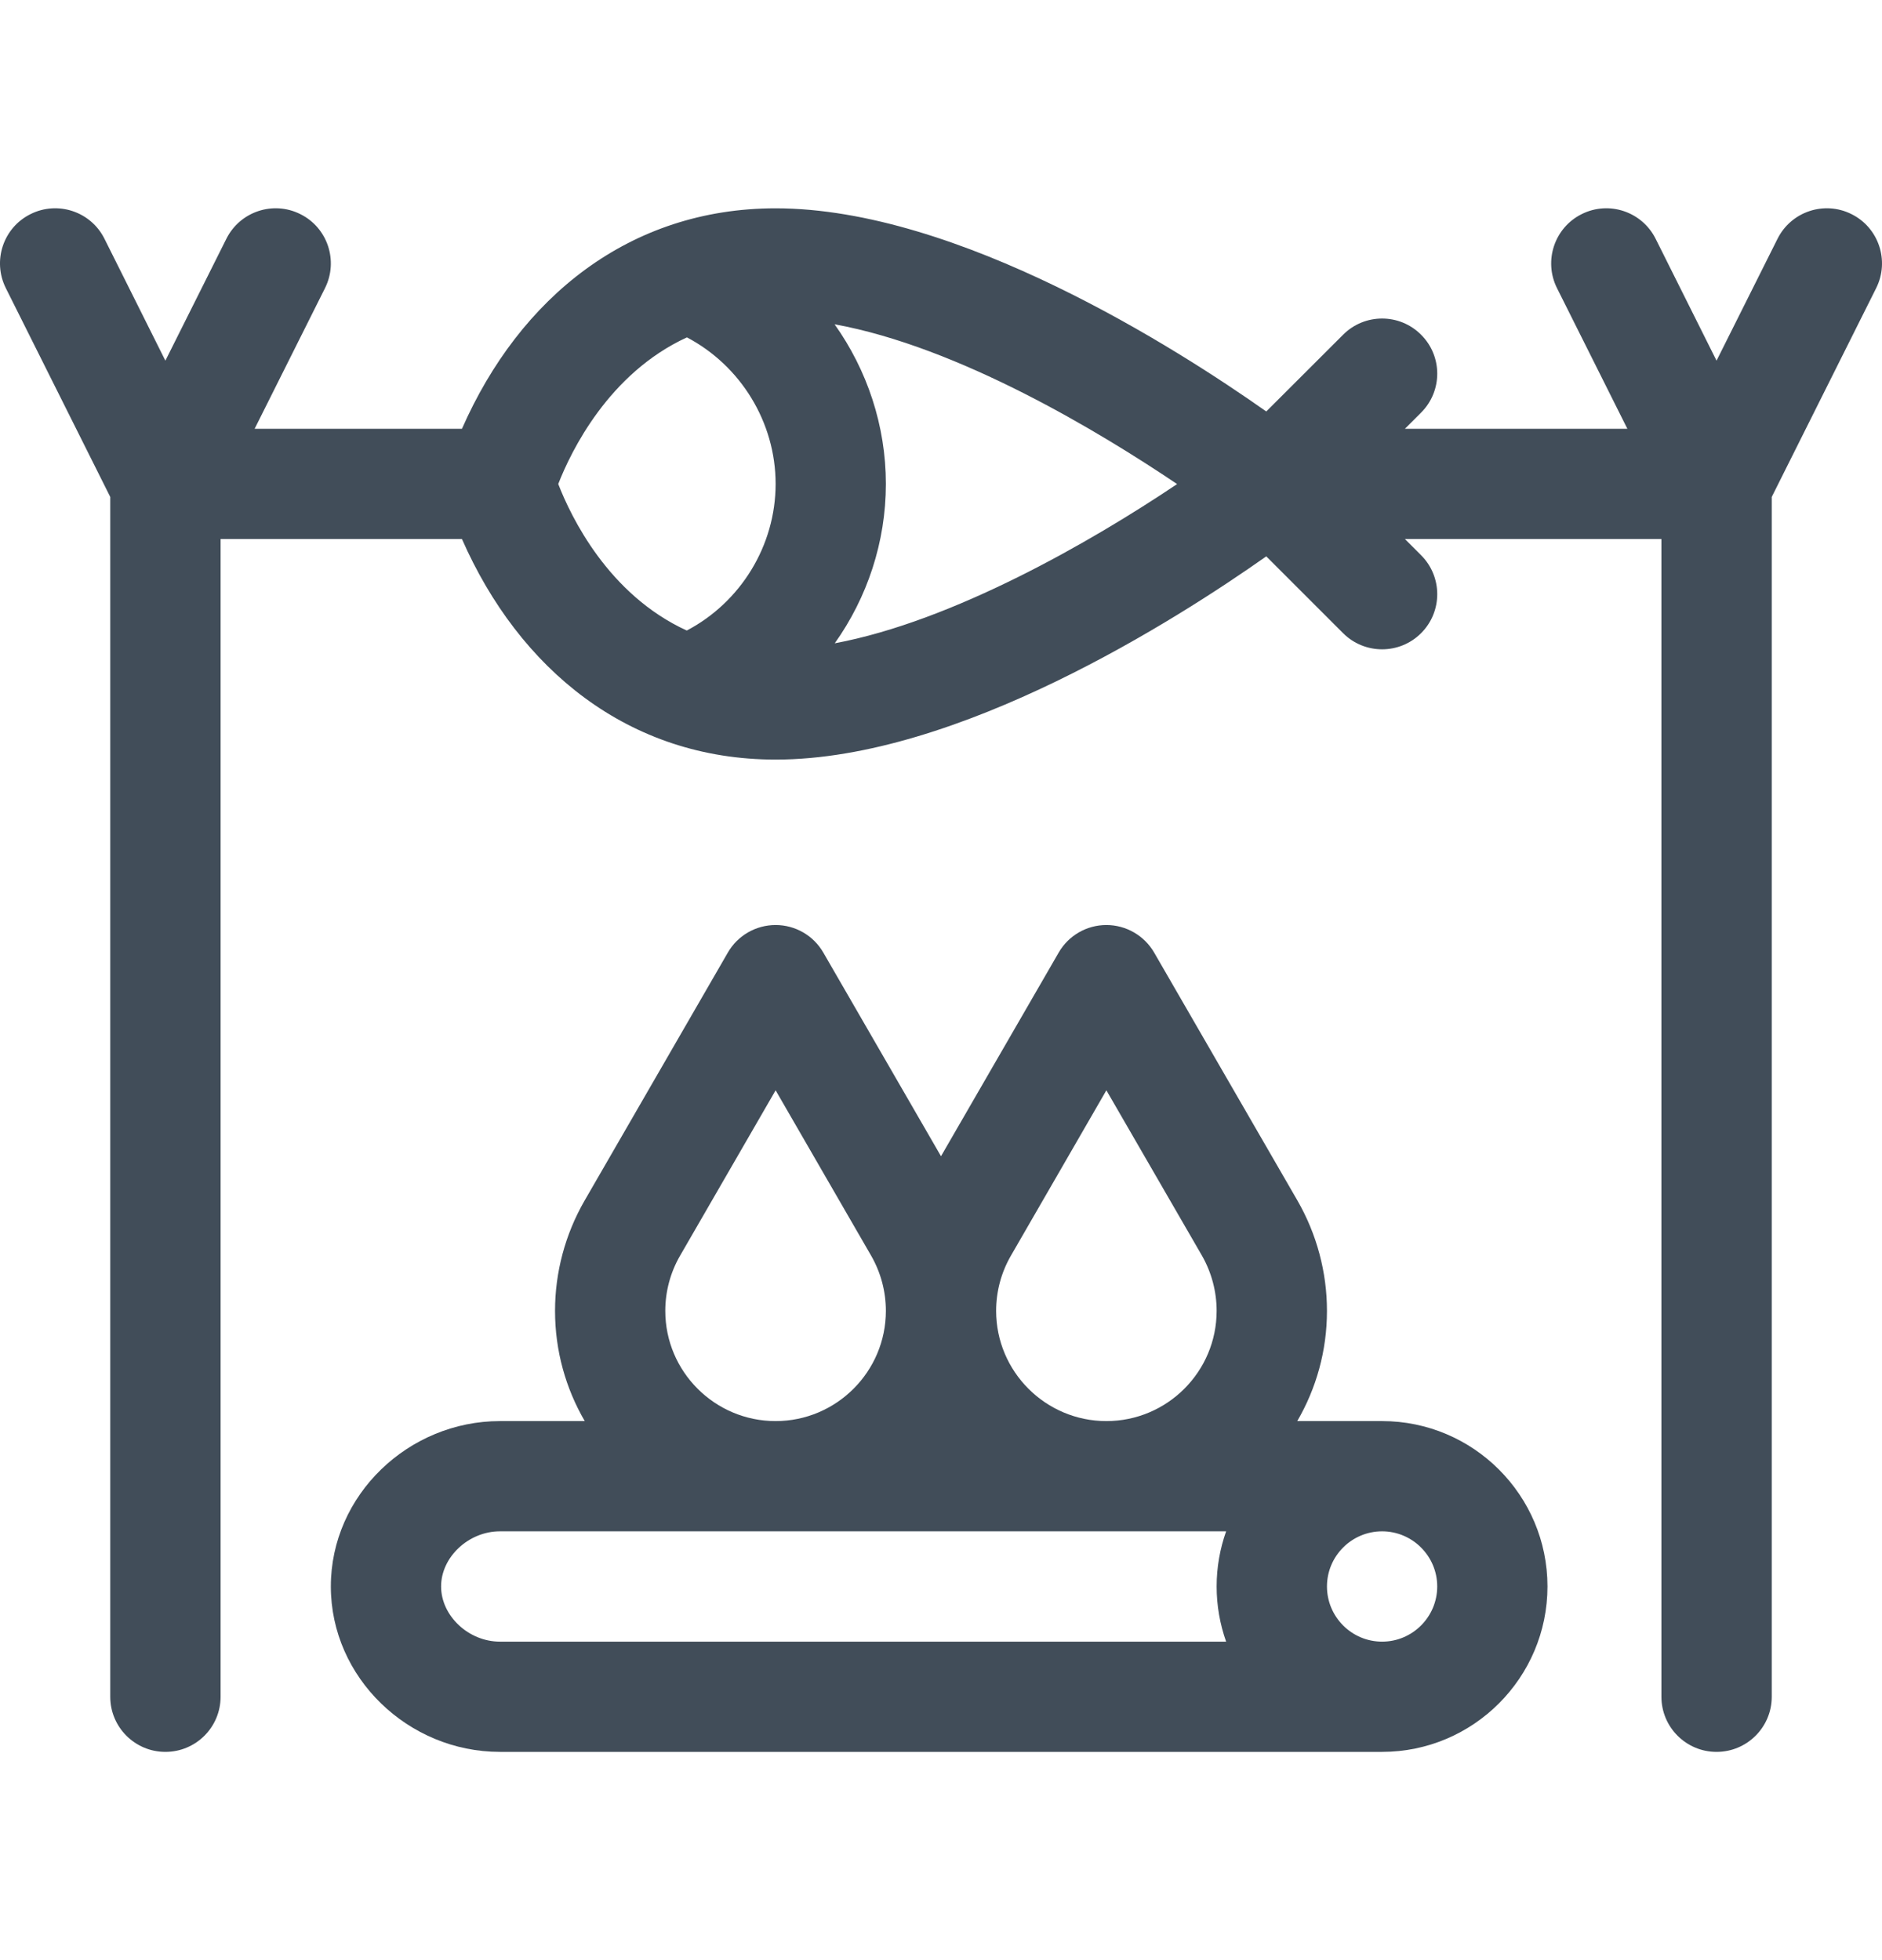 <svg width="24" height="25" viewBox="0 0 24 25" fill="none" xmlns="http://www.w3.org/2000/svg">
<g clip-path="url(#clip0_156_1406)">
<path d="M0.074 3.674L1.406 6.338V21.641C1.406 22.029 1.721 22.344 2.109 22.344C2.498 22.344 2.813 22.029 2.813 21.641V6.875H5.891C6.619 8.532 8.012 9.688 9.891 9.688C12.217 9.688 15.019 7.892 16.148 7.096L17.128 8.076C17.402 8.35 17.848 8.35 18.122 8.076C18.397 7.801 18.397 7.356 18.122 7.081L17.916 6.875H21.187V21.641C21.187 22.029 21.502 22.344 21.89 22.344C22.279 22.344 22.594 22.029 22.594 21.641V6.338L23.926 3.674C24.099 3.327 23.959 2.904 23.611 2.731C23.264 2.557 22.842 2.698 22.668 3.045L21.89 4.6L21.113 3.045C20.939 2.698 20.517 2.557 20.17 2.731C19.823 2.904 19.682 3.327 19.855 3.674L20.753 5.469H17.916L18.122 5.263C18.397 4.988 18.397 4.543 18.122 4.269C17.848 3.994 17.402 3.994 17.128 4.269L16.148 5.248C15.019 4.452 12.217 2.657 9.891 2.657C8.029 2.657 6.628 3.792 5.891 5.469H3.247L4.145 3.674C4.318 3.327 4.178 2.904 3.83 2.731C3.483 2.557 3.061 2.698 2.887 3.045L2.109 4.6L1.332 3.045C1.159 2.698 0.736 2.557 0.389 2.731C0.041 2.904 -0.099 3.327 0.074 3.674V3.674ZM10.645 8.205C11.059 7.622 11.297 6.915 11.297 6.172C11.297 5.429 11.058 4.72 10.643 4.136C12.227 4.425 14.015 5.503 15.011 6.174C13.905 6.917 12.148 7.924 10.645 8.205ZM8.76 4.303C9.445 4.664 9.891 5.385 9.891 6.172C9.891 6.96 9.444 7.682 8.758 8.042C7.759 7.585 7.282 6.594 7.119 6.173C7.282 5.755 7.762 4.762 8.76 4.303V4.303Z" fill="#414D59"/>
<path d="M4.219 20.234C4.219 21.399 5.208 22.344 6.375 22.344H17.625C18.788 22.344 19.734 21.397 19.734 20.234C19.734 19.071 18.788 18.125 17.625 18.125H16.543C16.784 17.711 16.922 17.231 16.922 16.719C16.922 16.227 16.792 15.741 16.546 15.313L14.718 12.149C14.592 11.932 14.36 11.798 14.109 11.798C13.858 11.798 13.626 11.932 13.501 12.149L12 14.747L10.499 12.149C10.374 11.932 10.142 11.798 9.891 11.798C9.639 11.798 9.407 11.932 9.282 12.149L7.453 15.316C7.208 15.742 7.078 16.227 7.078 16.719C7.078 17.231 7.216 17.711 7.457 18.125H6.375C5.21 18.125 4.219 19.067 4.219 20.234ZM5.625 20.234C5.625 19.86 5.975 19.531 6.375 19.531H15.636C15.558 19.751 15.515 19.988 15.515 20.234C15.515 20.481 15.558 20.717 15.636 20.938H6.375C5.975 20.938 5.625 20.609 5.625 20.234ZM17.625 20.938C17.237 20.938 16.922 20.622 16.922 20.234C16.922 19.847 17.237 19.531 17.625 19.531C18.012 19.531 18.328 19.847 18.328 20.234C18.328 20.622 18.013 20.938 17.625 20.938ZM12.89 16.018L14.109 13.906L15.328 16.015C15.45 16.229 15.515 16.472 15.515 16.719C15.515 17.494 14.885 18.125 14.109 18.125C13.334 18.125 12.703 17.494 12.703 16.719C12.703 16.472 12.768 16.23 12.89 16.018ZM8.484 16.719C8.484 16.472 8.549 16.23 8.671 16.018L9.891 13.906L11.109 16.015C11.232 16.229 11.297 16.472 11.297 16.719C11.297 17.494 10.666 18.125 9.891 18.125C9.115 18.125 8.484 17.494 8.484 16.719Z" fill="#414D59"/>
</g>
<defs>
<clipPath id="clip0_156_1406">
<rect width="24" height="24" fill="white" transform="translate(0 0.5)"/>
</clipPath>
</defs>
</svg>
